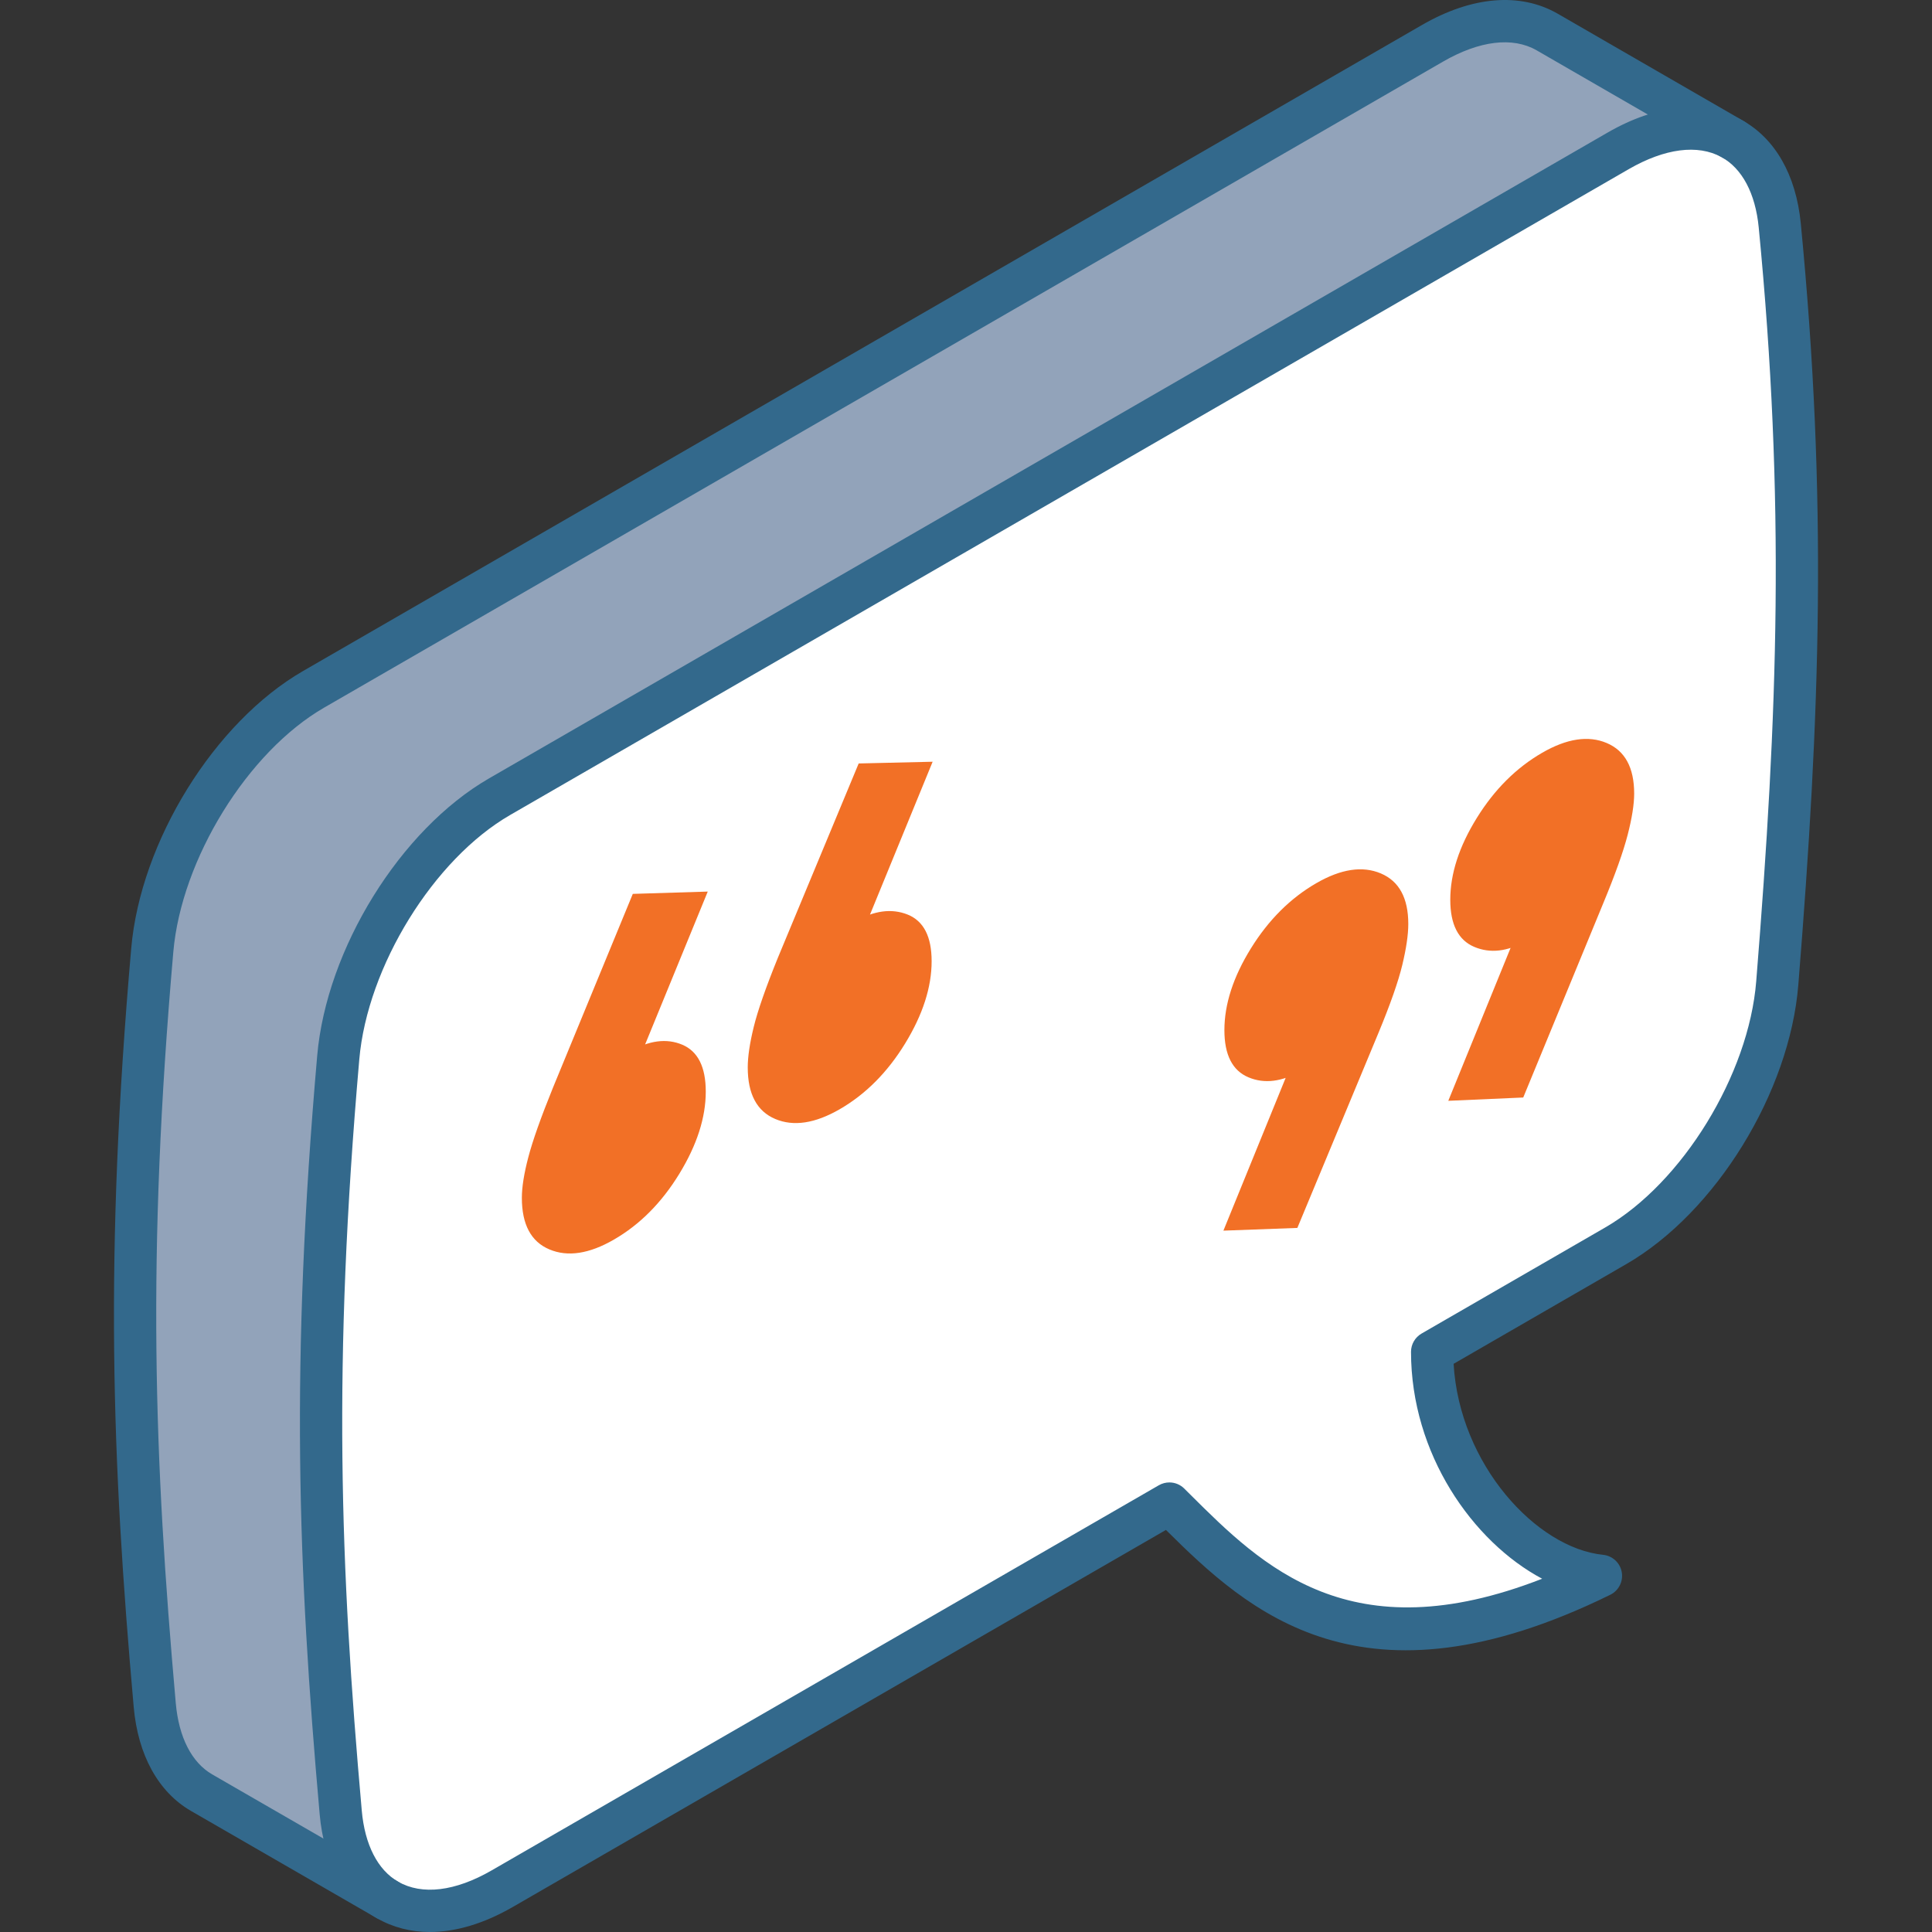 <?xml version="1.0" encoding="UTF-8"?>
<svg id="Layer_1" xmlns="http://www.w3.org/2000/svg" version="1.1" viewBox="0 0 334.174 334.173">
  <rect x="0" y="0" width="334.174" height="334.173" fill="#333333" stroke="none"/>
  <!-- Generator: Adobe Illustrator 29.0.1, SVG Export Plug-In . SVG Version: 2.1.0 Build 192)  -->
  <defs>
    <style>
      .st0 {
        fill: #f27026;
      }

      .st1 {
        fill: #fff;
      }

      .st2 {
        fill: #92a3ba;
      }

      .st3 {
        fill: #33698c;
      }
    </style>
  </defs>
  <g>
    <g>
      <path class="st2" d="M26.337,164.359c-4.439,50.873-3.529,85.977.427,130.554.65,7.392,3.64,12.574,8.098,15.156l32.163,18.564c-4.476-2.563-7.442-7.755-8.092-15.147-3.956-44.577-4.866-79.681-.427-130.554,1.504-17.366,13.559-36.85,27.916-45.134L279.922,26.078c7.578-4.365,14.506-4.885,19.577-2.117l-31.891-18.425c-5.108-2.935-12.147-2.489-19.855,1.969L54.253,119.225c-14.357,8.284-26.412,27.768-27.916,45.134Z"/>
      <path class="st1" d="M86.422,137.799L279.922,26.078c7.578-4.365,14.506-4.885,19.577-2.117,4.551,2.489,7.615,7.634,8.34,15.007,4.439,45.765,3.529,81.91-.427,131.055-1.393,17.441-13.484,37.11-27.953,45.468l-31.742,18.332c0,20.505,15.583,37.37,29.198,38.744-42.626,20.914-60.736,1.3-74.647-12.5l-115.379,66.605c-7.708,4.458-14.754,4.913-19.861,1.96-4.476-2.563-7.442-7.755-8.092-15.147-3.956-44.577-4.866-79.681-.427-130.554,1.504-17.366,13.559-36.85,27.916-45.134Z"/>
    </g>
    <g>
      <path class="st3" d="M65.207,331.799h0c-5.662-3.258-9.181-9.647-9.914-17.99-3.792-42.736-5.079-77.902-.428-131.192,1.603-18.5,14.385-39.129,29.728-47.983L278.097,22.912c8.509-4.902,16.733-5.665,23.156-2.158,5.771,3.154,9.401,9.496,10.222,17.86,4.653,47.975,3.368,84.619-.421,131.7-1.487,18.614-14.285,39.396-29.769,48.341l-29.857,17.243c.997,17.391,14.326,31.872,25.851,33.035,1.625.163,2.943,1.383,3.23,2.989s-.523,3.208-1.986,3.926c-42.957,21.077-62.63,2.897-76.851-11.219l-112.955,65.205c-4.988,2.884-9.872,4.338-14.359,4.338-3.304,0-6.396-.789-9.151-2.374ZM67.025,328.633h0ZM204.84,257.475l1.04,1.034c12.425,12.362,27.656,27.525,60.863,14.562-12.025-6.404-22.682-21.605-22.682-39.246,0-1.305.697-2.511,1.827-3.164l31.743-18.333c13.364-7.722,24.847-26.431,26.139-42.597,3.756-46.674,5.031-82.975.431-130.406-.576-5.88-2.869-10.198-6.454-12.157-4.099-2.242-9.782-1.502-15.998,2.074l-193.5,111.721c-13.243,7.642-24.709,26.215-26.103,42.286-4.603,52.756-3.328,87.583.428,129.916.519,5.9,2.751,10.27,6.283,12.302,4.143,2.384,9.898,1.688,16.205-1.96l115.379-66.604c.571-.328,1.201-.489,1.825-.489.942,0,1.872.363,2.576,1.06Z"/>
      <path class="st3" d="M67.029,332.288c1.263,0,2.491-.657,3.166-1.829,1.009-1.747.407-3.983-1.339-4.991l-32.167-18.564c-3.532-2.046-5.766-6.419-6.285-12.311-3.756-42.333-5.031-77.162-.428-129.917,1.394-16.071,12.86-34.644,26.103-42.286L249.579,10.669c6.306-3.646,12.065-4.345,16.209-1.965l32.162,18.569c1.746,1.011,3.982.413,4.991-1.337,1.009-1.747.412-3.982-1.337-4.991l-32.169-18.574c-6.504-3.738-14.851-3.04-23.513,1.971L52.425,116.061c-15.344,8.854-28.125,29.482-29.728,47.983-4.651,53.29-3.364,88.457.428,131.193.733,8.326,4.249,14.718,9.906,17.994l32.177,18.569c.576.332,1.2.489,1.821.489Z"/>
    </g>
  </g>
  <path class="st0" d="M122.42,154.212l-12.62,30.797-7.951,6.838c.921-2.26,1.958-4.269,3.111-6.031,1.15-1.758,2.477-3.073,3.976-3.938,3.342-1.929,6.367-2.319,9.076-1.177,2.707,1.147,4.063,3.851,4.063,8.114,0,4.495-1.529,9.24-4.582,14.227-3.055,4.993-6.828,8.784-11.323,11.378-4.265,2.463-7.982,3.025-11.15,1.684-3.171-1.338-4.755-4.312-4.755-8.924,0-1.842.373-4.19,1.124-7.045.749-2.853,2.161-6.836,4.235-11.953l13.83-33.57,12.966-.398ZM161.316,131.756l-12.62,30.797-7.779,6.738c.806-2.193,1.815-4.187,3.025-5.982,1.21-1.792,2.507-3.09,3.89-3.888,3.342-1.929,6.396-2.336,9.163-1.228,2.765,1.113,4.147,3.801,4.147,8.064,0,4.495-1.528,9.24-4.58,14.227-3.056,4.993-6.828,8.783-11.323,11.379-4.266,2.462-7.982,3.025-11.15,1.684-3.17-1.339-4.754-4.313-4.754-8.925,0-1.842.346-4.175,1.037-6.995.692-2.819,2.075-6.786,4.149-11.903l14.002-33.669,12.793-.298Z"/>
  <path class="st0" d="M211.61,212.863l12.62-30.97,7.778-6.566c-.808,2.082-1.788,4.03-2.938,5.845-1.153,1.819-2.479,3.16-3.976,4.024-3.345,1.931-6.396,2.31-9.162,1.141-2.767-1.169-4.149-3.885-4.149-8.149,0-4.495,1.526-9.206,4.581-14.141,3.053-4.931,6.829-8.696,11.323-11.291,4.263-2.461,7.979-3.022,11.15-1.684,3.169,1.341,4.753,4.256,4.753,8.751,0,1.845-.345,4.204-1.036,7.081-.692,2.879-2.075,6.816-4.149,11.816l-14.003,33.67-12.792.472ZM250.506,190.406l12.619-30.97,7.952-6.666c-.924,2.149-1.961,4.13-3.112,5.945-1.152,1.819-2.479,3.16-3.976,4.024-3.228,1.863-6.223,2.21-8.989,1.042-2.766-1.17-4.149-3.885-4.149-8.149,0-4.495,1.526-9.207,4.582-14.141,3.052-4.931,6.828-8.696,11.323-11.292,4.263-2.461,7.979-3.021,11.149-1.684,3.169,1.342,4.754,4.256,4.754,8.751,0,1.845-.375,4.222-1.124,7.131-.751,2.913-2.16,6.866-4.235,11.866l-13.829,33.57-12.965.571Z"/>
</svg>